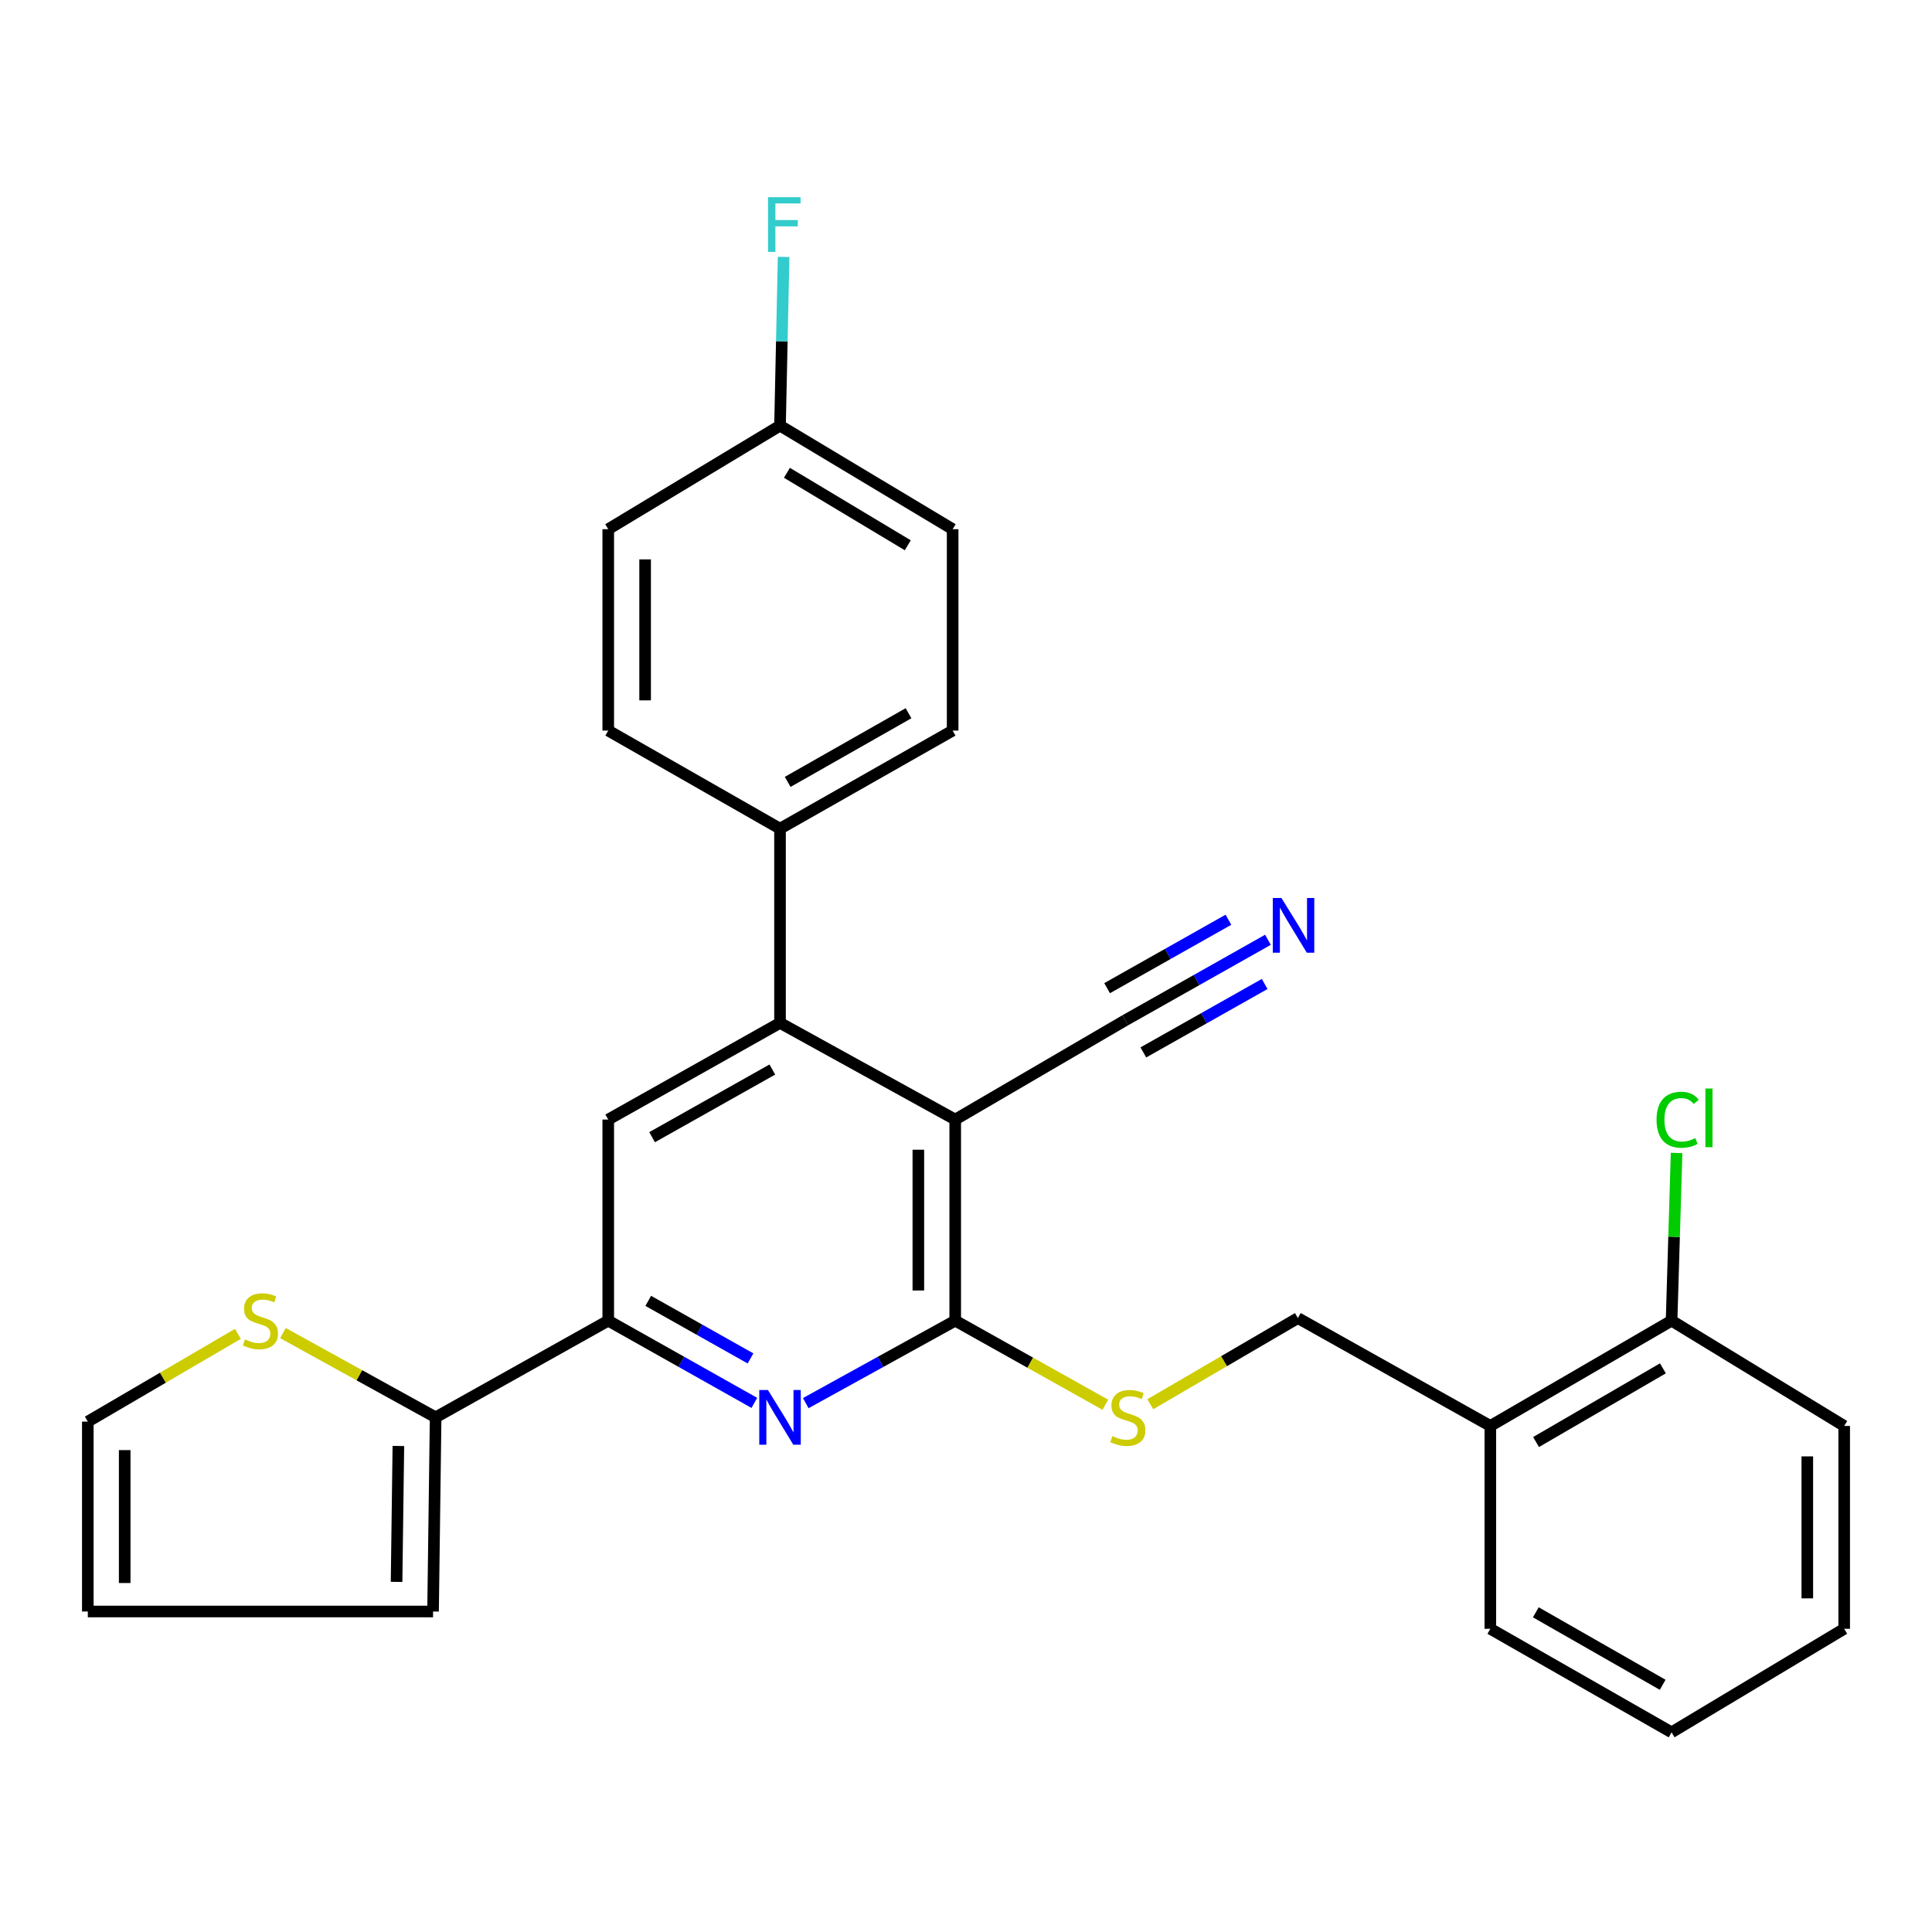 <?xml version='1.0' encoding='iso-8859-1'?>
<svg version='1.1' baseProfile='full'
              xmlns='http://www.w3.org/2000/svg'
                      xmlns:rdkit='http://www.rdkit.org/xml'
                      xmlns:xlink='http://www.w3.org/1999/xlink'
                  xml:space='preserve'
width='1000px' height='1000px' viewBox='0 0 1000 1000'>
<!-- END OF HEADER -->
<rect style='opacity:1.0;fill:#FFFFFF;stroke:none' width='1000' height='1000' x='0' y='0'> </rect>
<path class='bond-0' d='M 494.422,579.479 L 494.422,683.572' style='fill:none;fill-rule:evenodd;stroke:#000000;stroke-width:6px;stroke-linecap:butt;stroke-linejoin:miter;stroke-opacity:1' />
<path class='bond-0' d='M 475.334,595.093 L 475.334,667.958' style='fill:none;fill-rule:evenodd;stroke:#000000;stroke-width:6px;stroke-linecap:butt;stroke-linejoin:miter;stroke-opacity:1' />
<path class='bond-2' d='M 494.422,579.479 L 403.734,529.448' style='fill:none;fill-rule:evenodd;stroke:#000000;stroke-width:6px;stroke-linecap:butt;stroke-linejoin:miter;stroke-opacity:1' />
<path class='bond-6' d='M 494.422,579.479 L 582.417,528.101' style='fill:none;fill-rule:evenodd;stroke:#000000;stroke-width:6px;stroke-linecap:butt;stroke-linejoin:miter;stroke-opacity:1' />
<path class='bond-1' d='M 494.422,683.572 L 455.743,704.915' style='fill:none;fill-rule:evenodd;stroke:#000000;stroke-width:6px;stroke-linecap:butt;stroke-linejoin:miter;stroke-opacity:1' />
<path class='bond-1' d='M 455.743,704.915 L 417.063,726.258' style='fill:none;fill-rule:evenodd;stroke:#0000FF;stroke-width:6px;stroke-linecap:butt;stroke-linejoin:miter;stroke-opacity:1' />
<path class='bond-8' d='M 494.422,683.572 L 533.273,705.333' style='fill:none;fill-rule:evenodd;stroke:#000000;stroke-width:6px;stroke-linecap:butt;stroke-linejoin:miter;stroke-opacity:1' />
<path class='bond-8' d='M 533.273,705.333 L 572.124,727.094' style='fill:none;fill-rule:evenodd;stroke:#CCCC00;stroke-width:6px;stroke-linecap:butt;stroke-linejoin:miter;stroke-opacity:1' />
<path class='bond-28' d='M 390.443,726.133 L 352.635,704.852' style='fill:none;fill-rule:evenodd;stroke:#0000FF;stroke-width:6px;stroke-linecap:butt;stroke-linejoin:miter;stroke-opacity:1' />
<path class='bond-28' d='M 352.635,704.852 L 314.827,683.572' style='fill:none;fill-rule:evenodd;stroke:#000000;stroke-width:6px;stroke-linecap:butt;stroke-linejoin:miter;stroke-opacity:1' />
<path class='bond-28' d='M 388.463,703.115 L 361.997,688.218' style='fill:none;fill-rule:evenodd;stroke:#0000FF;stroke-width:6px;stroke-linecap:butt;stroke-linejoin:miter;stroke-opacity:1' />
<path class='bond-28' d='M 361.997,688.218 L 335.532,673.322' style='fill:none;fill-rule:evenodd;stroke:#000000;stroke-width:6px;stroke-linecap:butt;stroke-linejoin:miter;stroke-opacity:1' />
<path class='bond-4' d='M 403.734,529.448 L 314.827,579.479' style='fill:none;fill-rule:evenodd;stroke:#000000;stroke-width:6px;stroke-linecap:butt;stroke-linejoin:miter;stroke-opacity:1' />
<path class='bond-4' d='M 399.759,553.587 L 337.524,588.609' style='fill:none;fill-rule:evenodd;stroke:#000000;stroke-width:6px;stroke-linecap:butt;stroke-linejoin:miter;stroke-opacity:1' />
<path class='bond-10' d='M 403.734,529.448 L 403.734,428.918' style='fill:none;fill-rule:evenodd;stroke:#000000;stroke-width:6px;stroke-linecap:butt;stroke-linejoin:miter;stroke-opacity:1' />
<path class='bond-3' d='M 314.827,683.572 L 314.827,579.479' style='fill:none;fill-rule:evenodd;stroke:#000000;stroke-width:6px;stroke-linecap:butt;stroke-linejoin:miter;stroke-opacity:1' />
<path class='bond-5' d='M 314.827,683.572 L 225.485,733.614' style='fill:none;fill-rule:evenodd;stroke:#000000;stroke-width:6px;stroke-linecap:butt;stroke-linejoin:miter;stroke-opacity:1' />
<path class='bond-9' d='M 225.485,733.614 L 185.975,711.812' style='fill:none;fill-rule:evenodd;stroke:#000000;stroke-width:6px;stroke-linecap:butt;stroke-linejoin:miter;stroke-opacity:1' />
<path class='bond-9' d='M 185.975,711.812 L 146.466,690.011' style='fill:none;fill-rule:evenodd;stroke:#CCCC00;stroke-width:6px;stroke-linecap:butt;stroke-linejoin:miter;stroke-opacity:1' />
<path class='bond-13' d='M 225.485,733.614 L 224.149,834.111' style='fill:none;fill-rule:evenodd;stroke:#000000;stroke-width:6px;stroke-linecap:butt;stroke-linejoin:miter;stroke-opacity:1' />
<path class='bond-13' d='M 206.198,748.435 L 205.263,818.783' style='fill:none;fill-rule:evenodd;stroke:#000000;stroke-width:6px;stroke-linecap:butt;stroke-linejoin:miter;stroke-opacity:1' />
<path class='bond-7' d='M 582.417,528.101 L 619.354,507.265' style='fill:none;fill-rule:evenodd;stroke:#000000;stroke-width:6px;stroke-linecap:butt;stroke-linejoin:miter;stroke-opacity:1' />
<path class='bond-7' d='M 619.354,507.265 L 656.291,486.429' style='fill:none;fill-rule:evenodd;stroke:#0000FF;stroke-width:6px;stroke-linecap:butt;stroke-linejoin:miter;stroke-opacity:1' />
<path class='bond-7' d='M 591.795,544.726 L 623.192,527.016' style='fill:none;fill-rule:evenodd;stroke:#000000;stroke-width:6px;stroke-linecap:butt;stroke-linejoin:miter;stroke-opacity:1' />
<path class='bond-7' d='M 623.192,527.016 L 654.588,509.305' style='fill:none;fill-rule:evenodd;stroke:#0000FF;stroke-width:6px;stroke-linecap:butt;stroke-linejoin:miter;stroke-opacity:1' />
<path class='bond-7' d='M 573.039,511.476 L 604.436,493.765' style='fill:none;fill-rule:evenodd;stroke:#000000;stroke-width:6px;stroke-linecap:butt;stroke-linejoin:miter;stroke-opacity:1' />
<path class='bond-7' d='M 604.436,493.765 L 635.832,476.055' style='fill:none;fill-rule:evenodd;stroke:#0000FF;stroke-width:6px;stroke-linecap:butt;stroke-linejoin:miter;stroke-opacity:1' />
<path class='bond-12' d='M 595.392,726.826 L 633.586,704.531' style='fill:none;fill-rule:evenodd;stroke:#CCCC00;stroke-width:6px;stroke-linecap:butt;stroke-linejoin:miter;stroke-opacity:1' />
<path class='bond-12' d='M 633.586,704.531 L 671.78,682.236' style='fill:none;fill-rule:evenodd;stroke:#000000;stroke-width:6px;stroke-linecap:butt;stroke-linejoin:miter;stroke-opacity:1' />
<path class='bond-14' d='M 123.129,690.396 L 84.292,713.113' style='fill:none;fill-rule:evenodd;stroke:#CCCC00;stroke-width:6px;stroke-linecap:butt;stroke-linejoin:miter;stroke-opacity:1' />
<path class='bond-14' d='M 84.292,713.113 L 45.455,735.83' style='fill:none;fill-rule:evenodd;stroke:#000000;stroke-width:6px;stroke-linecap:butt;stroke-linejoin:miter;stroke-opacity:1' />
<path class='bond-17' d='M 403.734,428.918 L 493.086,378.145' style='fill:none;fill-rule:evenodd;stroke:#000000;stroke-width:6px;stroke-linecap:butt;stroke-linejoin:miter;stroke-opacity:1' />
<path class='bond-17' d='M 407.706,404.707 L 470.253,369.165' style='fill:none;fill-rule:evenodd;stroke:#000000;stroke-width:6px;stroke-linecap:butt;stroke-linejoin:miter;stroke-opacity:1' />
<path class='bond-18' d='M 403.734,428.918 L 314.827,378.145' style='fill:none;fill-rule:evenodd;stroke:#000000;stroke-width:6px;stroke-linecap:butt;stroke-linejoin:miter;stroke-opacity:1' />
<path class='bond-11' d='M 771.397,738.067 L 671.78,682.236' style='fill:none;fill-rule:evenodd;stroke:#000000;stroke-width:6px;stroke-linecap:butt;stroke-linejoin:miter;stroke-opacity:1' />
<path class='bond-15' d='M 771.397,738.067 L 865.204,683.572' style='fill:none;fill-rule:evenodd;stroke:#000000;stroke-width:6px;stroke-linecap:butt;stroke-linejoin:miter;stroke-opacity:1' />
<path class='bond-15' d='M 795.057,746.398 L 860.721,708.251' style='fill:none;fill-rule:evenodd;stroke:#000000;stroke-width:6px;stroke-linecap:butt;stroke-linejoin:miter;stroke-opacity:1' />
<path class='bond-24' d='M 771.397,738.067 L 771.397,843.061' style='fill:none;fill-rule:evenodd;stroke:#000000;stroke-width:6px;stroke-linecap:butt;stroke-linejoin:miter;stroke-opacity:1' />
<path class='bond-16' d='M 224.149,834.111 L 45.455,834.111' style='fill:none;fill-rule:evenodd;stroke:#000000;stroke-width:6px;stroke-linecap:butt;stroke-linejoin:miter;stroke-opacity:1' />
<path class='bond-30' d='M 45.455,735.83 L 45.455,834.111' style='fill:none;fill-rule:evenodd;stroke:#000000;stroke-width:6px;stroke-linecap:butt;stroke-linejoin:miter;stroke-opacity:1' />
<path class='bond-30' d='M 64.542,750.572 L 64.542,819.369' style='fill:none;fill-rule:evenodd;stroke:#000000;stroke-width:6px;stroke-linecap:butt;stroke-linejoin:miter;stroke-opacity:1' />
<path class='bond-20' d='M 865.204,683.572 L 866.502,640.168' style='fill:none;fill-rule:evenodd;stroke:#000000;stroke-width:6px;stroke-linecap:butt;stroke-linejoin:miter;stroke-opacity:1' />
<path class='bond-20' d='M 866.502,640.168 L 867.799,596.765' style='fill:none;fill-rule:evenodd;stroke:#00CC00;stroke-width:6px;stroke-linecap:butt;stroke-linejoin:miter;stroke-opacity:1' />
<path class='bond-25' d='M 865.204,683.572 L 954.545,738.067' style='fill:none;fill-rule:evenodd;stroke:#000000;stroke-width:6px;stroke-linecap:butt;stroke-linejoin:miter;stroke-opacity:1' />
<path class='bond-21' d='M 493.086,378.145 L 493.086,273.904' style='fill:none;fill-rule:evenodd;stroke:#000000;stroke-width:6px;stroke-linecap:butt;stroke-linejoin:miter;stroke-opacity:1' />
<path class='bond-22' d='M 314.827,378.145 L 314.827,273.904' style='fill:none;fill-rule:evenodd;stroke:#000000;stroke-width:6px;stroke-linecap:butt;stroke-linejoin:miter;stroke-opacity:1' />
<path class='bond-22' d='M 333.914,362.509 L 333.914,289.54' style='fill:none;fill-rule:evenodd;stroke:#000000;stroke-width:6px;stroke-linecap:butt;stroke-linejoin:miter;stroke-opacity:1' />
<path class='bond-19' d='M 403.734,220.309 L 314.827,273.904' style='fill:none;fill-rule:evenodd;stroke:#000000;stroke-width:6px;stroke-linecap:butt;stroke-linejoin:miter;stroke-opacity:1' />
<path class='bond-23' d='M 403.734,220.309 L 404.668,176.645' style='fill:none;fill-rule:evenodd;stroke:#000000;stroke-width:6px;stroke-linecap:butt;stroke-linejoin:miter;stroke-opacity:1' />
<path class='bond-23' d='M 404.668,176.645 L 405.602,132.98' style='fill:none;fill-rule:evenodd;stroke:#33CCCC;stroke-width:6px;stroke-linecap:butt;stroke-linejoin:miter;stroke-opacity:1' />
<path class='bond-29' d='M 403.734,220.309 L 493.086,273.904' style='fill:none;fill-rule:evenodd;stroke:#000000;stroke-width:6px;stroke-linecap:butt;stroke-linejoin:miter;stroke-opacity:1' />
<path class='bond-29' d='M 407.318,244.718 L 469.865,282.234' style='fill:none;fill-rule:evenodd;stroke:#000000;stroke-width:6px;stroke-linecap:butt;stroke-linejoin:miter;stroke-opacity:1' />
<path class='bond-26' d='M 771.397,843.061 L 865.204,896.656' style='fill:none;fill-rule:evenodd;stroke:#000000;stroke-width:6px;stroke-linecap:butt;stroke-linejoin:miter;stroke-opacity:1' />
<path class='bond-26' d='M 794.937,834.527 L 860.602,872.043' style='fill:none;fill-rule:evenodd;stroke:#000000;stroke-width:6px;stroke-linecap:butt;stroke-linejoin:miter;stroke-opacity:1' />
<path class='bond-31' d='M 954.545,738.067 L 954.545,843.061' style='fill:none;fill-rule:evenodd;stroke:#000000;stroke-width:6px;stroke-linecap:butt;stroke-linejoin:miter;stroke-opacity:1' />
<path class='bond-31' d='M 935.458,753.817 L 935.458,827.312' style='fill:none;fill-rule:evenodd;stroke:#000000;stroke-width:6px;stroke-linecap:butt;stroke-linejoin:miter;stroke-opacity:1' />
<path class='bond-27' d='M 865.204,896.656 L 954.545,843.061' style='fill:none;fill-rule:evenodd;stroke:#000000;stroke-width:6px;stroke-linecap:butt;stroke-linejoin:miter;stroke-opacity:1' />
<path  class='atom-2' d='M 397.474 719.454
L 406.754 734.454
Q 407.674 735.934, 409.154 738.614
Q 410.634 741.294, 410.714 741.454
L 410.714 719.454
L 414.474 719.454
L 414.474 747.774
L 410.594 747.774
L 400.634 731.374
Q 399.474 729.454, 398.234 727.254
Q 397.034 725.054, 396.674 724.374
L 396.674 747.774
L 392.994 747.774
L 392.994 719.454
L 397.474 719.454
' fill='#0000FF'/>
<path  class='atom-8' d='M 663.272 464.8
L 672.552 479.8
Q 673.472 481.28, 674.952 483.96
Q 676.432 486.64, 676.512 486.8
L 676.512 464.8
L 680.272 464.8
L 680.272 493.12
L 676.392 493.12
L 666.432 476.72
Q 665.272 474.8, 664.032 472.6
Q 662.832 470.4, 662.472 469.72
L 662.472 493.12
L 658.792 493.12
L 658.792 464.8
L 663.272 464.8
' fill='#0000FF'/>
<path  class='atom-9' d='M 575.764 743.334
Q 576.084 743.454, 577.404 744.014
Q 578.724 744.574, 580.164 744.934
Q 581.644 745.254, 583.084 745.254
Q 585.764 745.254, 587.324 743.974
Q 588.884 742.654, 588.884 740.374
Q 588.884 738.814, 588.084 737.854
Q 587.324 736.894, 586.124 736.374
Q 584.924 735.854, 582.924 735.254
Q 580.404 734.494, 578.884 733.774
Q 577.404 733.054, 576.324 731.534
Q 575.284 730.014, 575.284 727.454
Q 575.284 723.894, 577.684 721.694
Q 580.124 719.494, 584.924 719.494
Q 588.204 719.494, 591.924 721.054
L 591.004 724.134
Q 587.604 722.734, 585.044 722.734
Q 582.284 722.734, 580.764 723.894
Q 579.244 725.014, 579.284 726.974
Q 579.284 728.494, 580.044 729.414
Q 580.844 730.334, 581.964 730.854
Q 583.124 731.374, 585.044 731.974
Q 587.604 732.774, 589.124 733.574
Q 590.644 734.374, 591.724 736.014
Q 592.844 737.614, 592.844 740.374
Q 592.844 744.294, 590.204 746.414
Q 587.604 748.494, 583.244 748.494
Q 580.724 748.494, 578.804 747.934
Q 576.924 747.414, 574.684 746.494
L 575.764 743.334
' fill='#CCCC00'/>
<path  class='atom-10' d='M 126.796 693.292
Q 127.116 693.412, 128.436 693.972
Q 129.756 694.532, 131.196 694.892
Q 132.676 695.212, 134.116 695.212
Q 136.796 695.212, 138.356 693.932
Q 139.916 692.612, 139.916 690.332
Q 139.916 688.772, 139.116 687.812
Q 138.356 686.852, 137.156 686.332
Q 135.956 685.812, 133.956 685.212
Q 131.436 684.452, 129.916 683.732
Q 128.436 683.012, 127.356 681.492
Q 126.316 679.972, 126.316 677.412
Q 126.316 673.852, 128.716 671.652
Q 131.156 669.452, 135.956 669.452
Q 139.236 669.452, 142.956 671.012
L 142.036 674.092
Q 138.636 672.692, 136.076 672.692
Q 133.316 672.692, 131.796 673.852
Q 130.276 674.972, 130.316 676.932
Q 130.316 678.452, 131.076 679.372
Q 131.876 680.292, 132.996 680.812
Q 134.156 681.332, 136.076 681.932
Q 138.636 682.732, 140.156 683.532
Q 141.676 684.332, 142.756 685.972
Q 143.876 687.572, 143.876 690.332
Q 143.876 694.252, 141.236 696.372
Q 138.636 698.452, 134.276 698.452
Q 131.756 698.452, 129.836 697.892
Q 127.956 697.372, 125.716 696.452
L 126.796 693.292
' fill='#CCCC00'/>
<path  class='atom-21' d='M 857.423 579.579
Q 857.423 572.539, 860.703 568.859
Q 864.023 565.139, 870.303 565.139
Q 876.143 565.139, 879.263 569.259
L 876.623 571.419
Q 874.343 568.419, 870.303 568.419
Q 866.023 568.419, 863.743 571.299
Q 861.503 574.139, 861.503 579.579
Q 861.503 585.179, 863.823 588.059
Q 866.183 590.939, 870.743 590.939
Q 873.863 590.939, 877.503 589.059
L 878.623 592.059
Q 877.143 593.019, 874.903 593.579
Q 872.663 594.139, 870.183 594.139
Q 864.023 594.139, 860.703 590.379
Q 857.423 586.619, 857.423 579.579
' fill='#00CC00'/>
<path  class='atom-21' d='M 882.703 563.419
L 886.383 563.419
L 886.383 593.779
L 882.703 593.779
L 882.703 563.419
' fill='#00CC00'/>
<path  class='atom-24' d='M 397.541 102.057
L 414.381 102.057
L 414.381 105.297
L 401.341 105.297
L 401.341 113.897
L 412.941 113.897
L 412.941 117.177
L 401.341 117.177
L 401.341 130.377
L 397.541 130.377
L 397.541 102.057
' fill='#33CCCC'/>
</svg>
